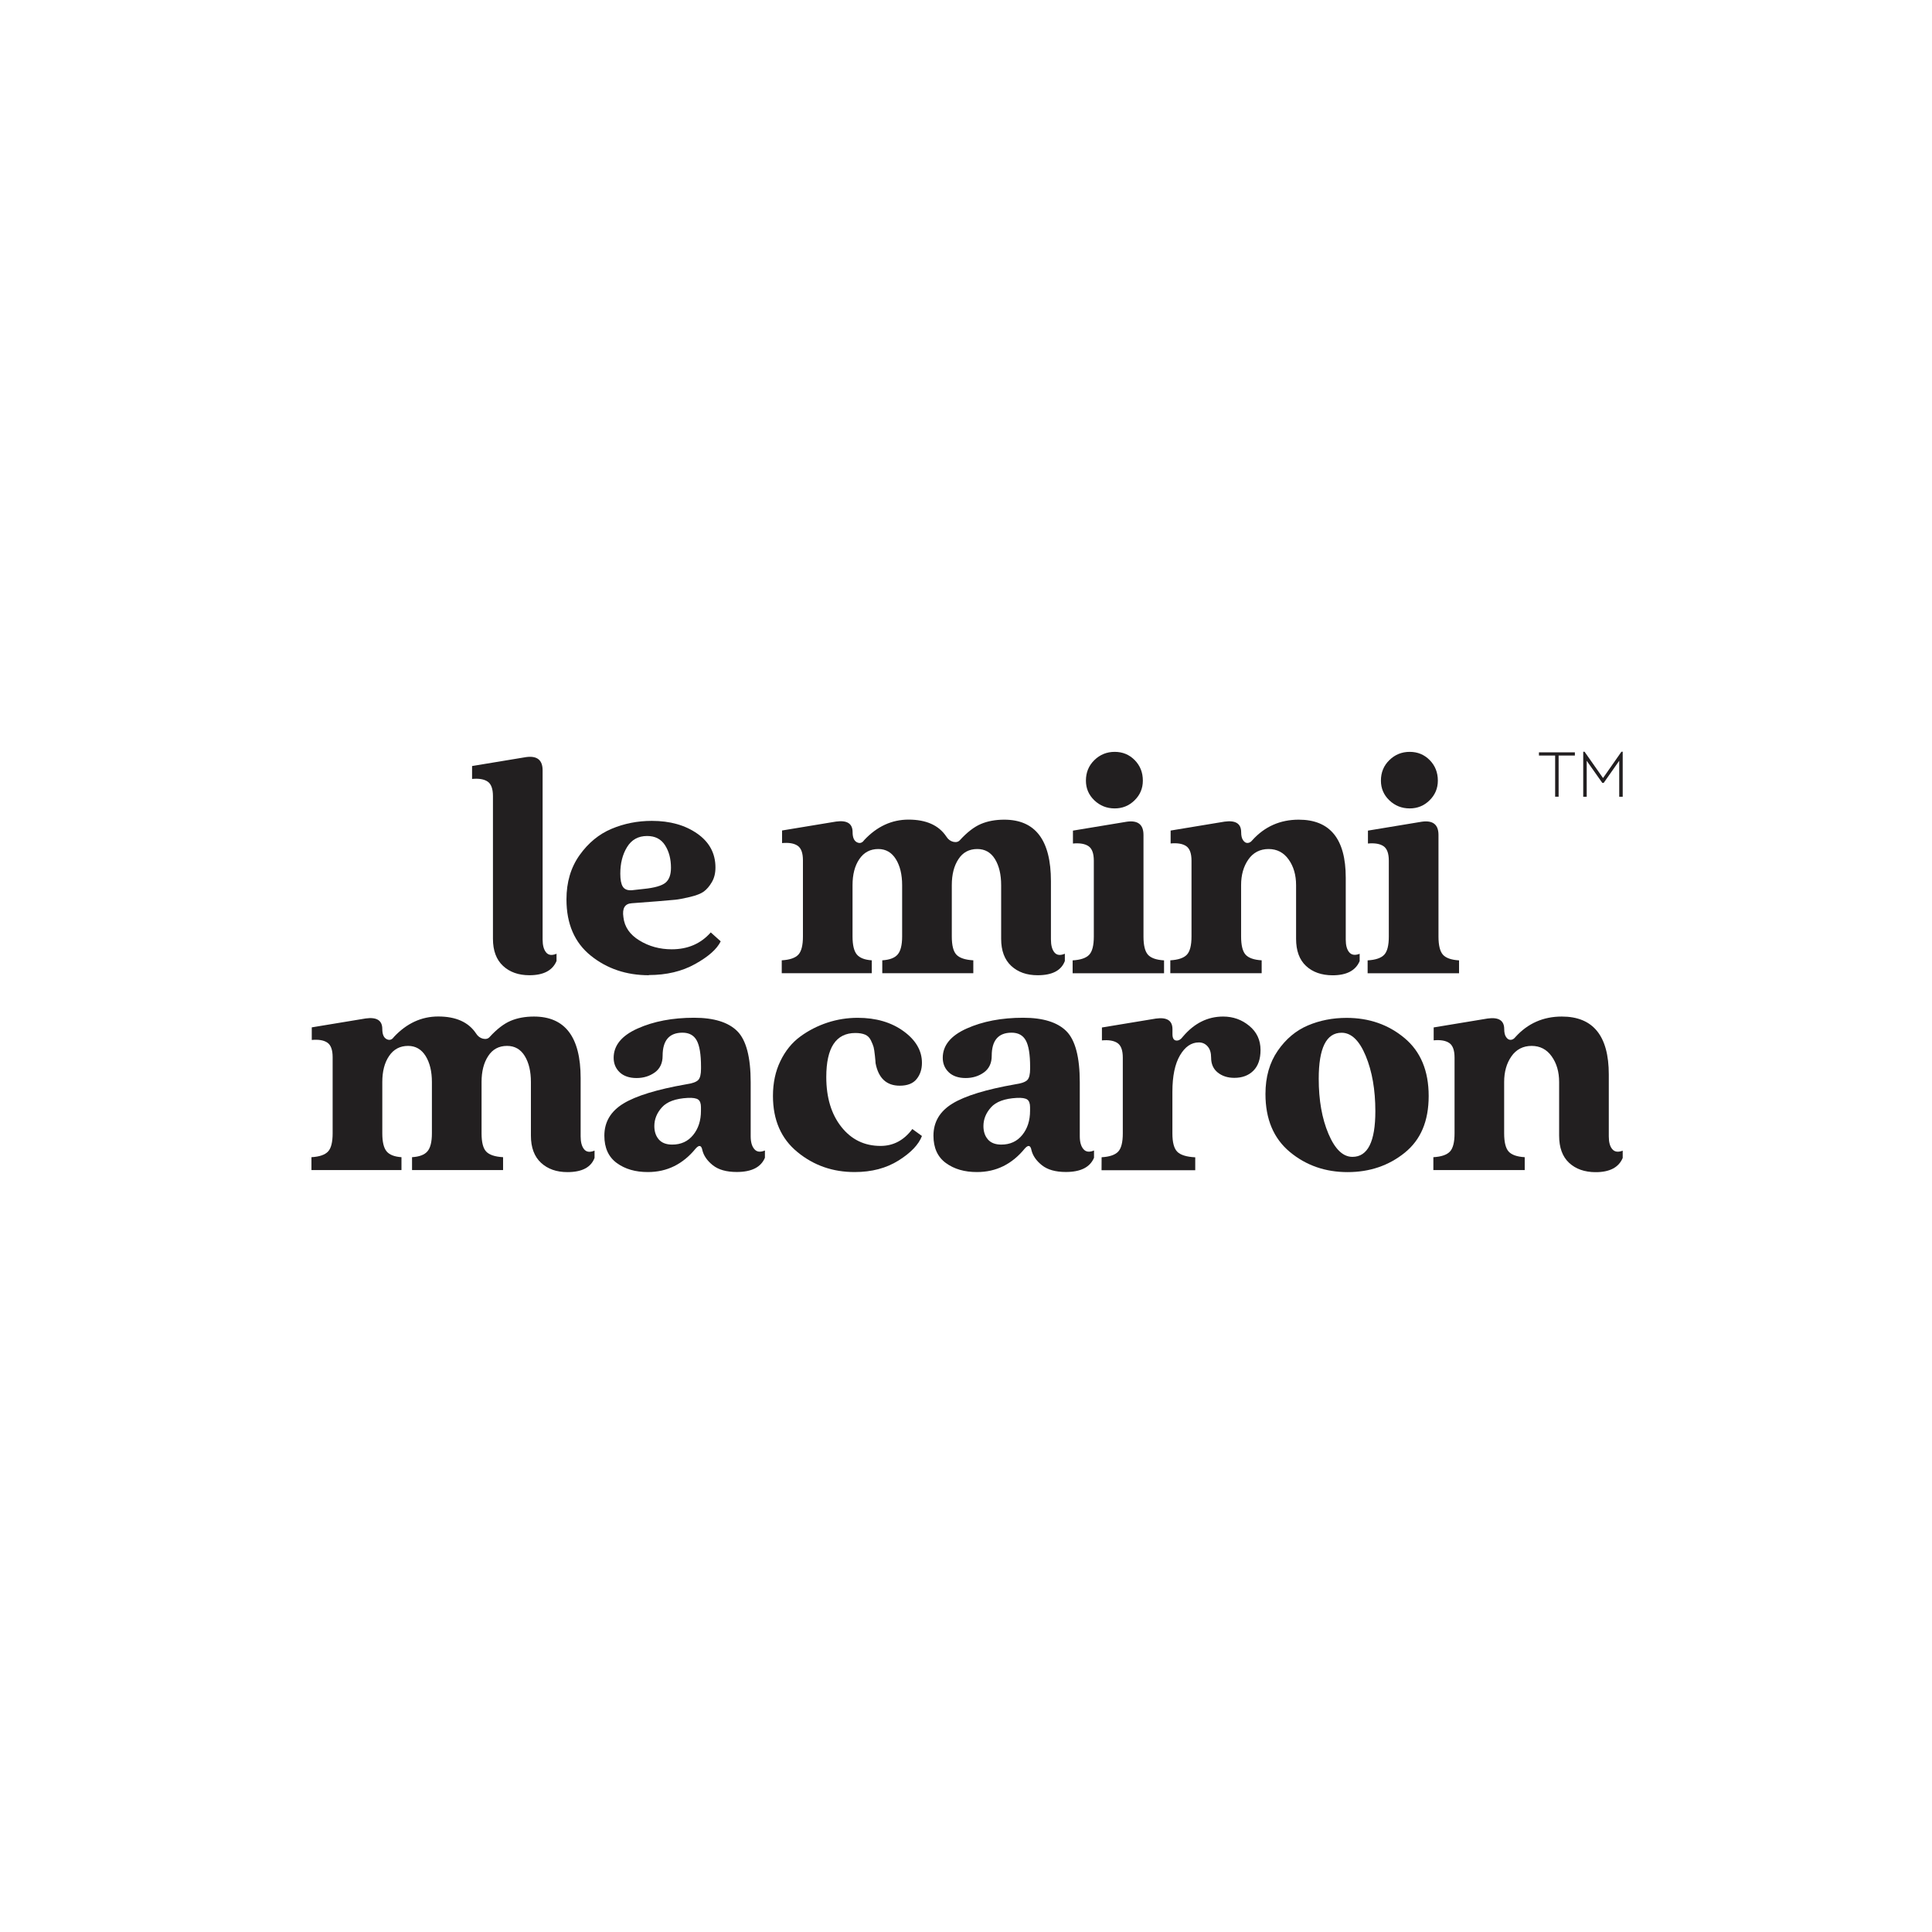 <?xml version="1.0" encoding="UTF-8"?><svg version="1.1" width="214px" height="214px" viewBox="0 0 214.0 214.0" xmlns="http://www.w3.org/2000/svg" xmlns:xlink="http://www.w3.org/1999/xlink"><defs><clipPath id="i0"><path d="M214,0 L214,214 L0,214 L0,0 L214,0 Z"></path></clipPath><clipPath id="i1"><path d="M145.243,0 L145.243,46.557 L0,46.557 L0,0 L145.243,0 Z"></path></clipPath><clipPath id="i2"><path d="M161.311,0 L161.311,62.296 L0,62.296 L0,0 L161.311,0 Z"></path></clipPath><clipPath id="i3"><path d="M7.813,1.497 L7.813,20.235 C7.813,20.873 7.939,21.349 8.199,21.664 C8.458,21.98 8.843,22.029 9.355,21.812 L9.355,22.617 C8.913,23.669 7.911,24.194 6.349,24.194 C5.15,24.194 4.176,23.851 3.434,23.164 C2.691,22.477 2.312,21.475 2.312,20.158 L2.312,4.356 C2.312,3.55 2.116,3.011 1.724,2.744 C1.331,2.478 0.757,2.38 0,2.45 L0,1.021 L5.977,0.033 C7.197,-0.136 7.813,0.348 7.813,1.497 Z"></path></clipPath><clipPath id="i4"><path d="M9.46,0 C11.464,0 13.139,0.469 14.484,1.408 C15.83,2.347 16.503,3.602 16.503,5.164 C16.503,5.802 16.369,6.342 16.096,6.797 C15.83,7.253 15.535,7.589 15.213,7.827 C14.898,8.059 14.379,8.262 13.672,8.43 C12.964,8.598 12.41,8.703 12.025,8.738 C11.632,8.773 10.988,8.829 10.084,8.906 L7.225,9.124 C6.468,9.173 6.16,9.684 6.307,10.665 C6.426,11.744 7.021,12.606 8.087,13.251 C9.152,13.903 10.343,14.225 11.66,14.225 C13.447,14.225 14.884,13.601 15.984,12.354 L17.084,13.342 C16.671,14.197 15.725,15.038 14.26,15.851 C12.796,16.671 11.079,17.077 9.124,17.077 L9.131,17.098 C6.636,17.098 4.492,16.376 2.698,14.933 C0.904,13.489 0,11.415 0,8.696 C0,6.79 0.484,5.157 1.451,3.798 C2.418,2.439 3.595,1.472 4.989,0.883 C6.384,0.294 7.876,0 9.46,0 Z M8.934,1.675 C7.953,1.675 7.218,2.081 6.713,2.901 C6.209,3.721 5.963,4.702 5.963,5.851 C5.963,6.51 6.054,6.986 6.237,7.281 C6.419,7.575 6.741,7.708 7.211,7.687 L8.535,7.54 C9.754,7.421 10.567,7.183 10.974,6.846 C11.38,6.503 11.576,5.956 11.576,5.193 C11.576,4.218 11.359,3.385 10.918,2.698 C10.476,2.011 9.817,1.675 8.934,1.675 Z"></path></clipPath><clipPath id="i5"><path d="M14.043,0 C15.998,0 17.392,0.624 18.226,1.871 C18.423,2.186 18.682,2.383 18.997,2.46 C19.312,2.53 19.558,2.474 19.733,2.277 C20.539,1.394 21.317,0.799 22.059,0.484 C22.802,0.168 23.664,0.007 24.645,0.007 C28.093,0.007 29.817,2.277 29.817,6.825 L29.817,13.279 C29.817,13.917 29.943,14.393 30.202,14.709 C30.461,15.024 30.847,15.073 31.358,14.856 L31.358,15.662 C30.966,16.713 29.964,17.238 28.352,17.238 L28.338,17.238 C27.14,17.238 26.166,16.895 25.423,16.208 C24.68,15.521 24.302,14.519 24.302,13.202 L24.302,7.26 C24.302,6.089 24.078,5.129 23.622,4.38 C23.167,3.637 22.515,3.258 21.66,3.258 C20.756,3.258 20.055,3.63 19.572,4.38 C19.081,5.122 18.836,6.082 18.836,7.26 L18.836,12.943 C18.836,13.924 19.004,14.596 19.348,14.961 C19.691,15.325 20.315,15.535 21.219,15.585 L21.219,17.014 L11.135,17.014 L11.135,15.585 C11.941,15.535 12.508,15.325 12.838,14.94 C13.167,14.561 13.335,13.896 13.335,12.943 L13.335,7.26 C13.335,6.089 13.104,5.129 12.641,4.38 C12.179,3.637 11.527,3.258 10.7,3.258 C9.796,3.258 9.096,3.63 8.591,4.38 C8.087,5.122 7.841,6.082 7.841,7.26 L7.841,12.943 C7.841,13.896 8.002,14.561 8.318,14.94 C8.633,15.318 9.187,15.535 9.972,15.585 L9.972,17.014 L0,17.014 L0,15.585 C0.883,15.535 1.493,15.325 1.836,14.961 C2.179,14.596 2.347,13.924 2.347,12.943 L2.347,4.506 C2.347,3.7 2.151,3.16 1.759,2.894 C1.366,2.628 0.792,2.53 0.035,2.6 L0.035,1.205 L6.012,0.217 C7.232,0.049 7.848,0.434 7.848,1.387 C7.848,1.976 8.009,2.347 8.325,2.509 C8.64,2.67 8.913,2.586 9.131,2.27 C10.546,0.757 12.186,0 14.043,0 Z"></path></clipPath><clipPath id="i6"><path d="M7.848,9.201 L7.848,20.455 C7.848,21.436 8.017,22.108 8.346,22.473 C8.675,22.837 9.271,23.047 10.126,23.096 L10.126,24.526 L0,24.526 L0,23.096 C0.883,23.047 1.493,22.837 1.836,22.473 C2.179,22.108 2.347,21.436 2.347,20.455 L2.347,12.06 C2.347,11.254 2.151,10.714 1.759,10.448 C1.366,10.182 0.792,10.084 0.035,10.154 L0.035,8.724 L6.012,7.736 C7.232,7.568 7.848,8.052 7.848,9.201 Z M4.66,0 C5.543,0 6.279,0.308 6.881,0.918 C7.477,1.528 7.778,2.284 7.778,3.188 C7.778,4.043 7.47,4.772 6.86,5.368 C6.251,5.97 5.515,6.265 4.66,6.265 C3.777,6.265 3.027,5.963 2.404,5.368 C1.78,4.772 1.472,4.043 1.472,3.188 C1.472,2.284 1.78,1.528 2.404,0.918 C3.027,0.308 3.777,0 4.66,0 Z"></path></clipPath><clipPath id="i7"><path d="M14.225,0 C17.694,0 19.432,2.137 19.432,6.419 L19.432,13.279 C19.432,13.917 19.558,14.386 19.817,14.688 C20.076,14.996 20.462,15.052 20.973,14.856 L20.973,15.662 C20.532,16.713 19.53,17.238 17.967,17.238 C16.748,17.231 15.767,16.888 15.031,16.201 C14.295,15.514 13.931,14.512 13.931,13.195 L13.931,7.253 C13.931,6.132 13.657,5.178 13.104,4.408 C12.557,3.637 11.815,3.251 10.883,3.251 C9.951,3.251 9.18,3.637 8.647,4.408 C8.108,5.178 7.841,6.124 7.841,7.253 L7.841,12.936 C7.841,13.917 8.009,14.589 8.339,14.954 C8.668,15.318 9.264,15.528 10.119,15.578 L10.119,17.007 L0,17.007 L0,15.578 C0.883,15.528 1.493,15.318 1.836,14.954 C2.179,14.589 2.347,13.917 2.347,12.936 L2.347,4.541 C2.347,3.735 2.151,3.195 1.759,2.929 C1.366,2.663 0.792,2.565 0.035,2.635 L0.035,1.205 L6.012,0.217 C7.232,0.049 7.848,0.434 7.848,1.387 C7.848,1.78 7.918,2.081 8.066,2.284 C8.213,2.495 8.381,2.593 8.577,2.579 C8.773,2.565 8.941,2.46 9.089,2.27 C10.455,0.757 12.172,0 14.225,0 Z"></path></clipPath><clipPath id="i8"><path d="M14.043,0 C15.998,0 17.392,0.624 18.226,1.871 C18.423,2.186 18.682,2.383 18.997,2.46 C19.312,2.53 19.558,2.474 19.733,2.277 C20.539,1.394 21.317,0.799 22.059,0.484 C22.802,0.168 23.664,0.007 24.645,0.007 C28.093,0.007 29.817,2.277 29.817,6.825 L29.817,13.279 C29.817,13.917 29.943,14.393 30.202,14.709 C30.461,15.024 30.847,15.073 31.358,14.856 L31.358,15.662 C30.966,16.713 29.964,17.238 28.352,17.238 C27.147,17.238 26.173,16.895 25.43,16.208 C24.687,15.521 24.309,14.519 24.309,13.202 L24.309,7.26 C24.309,6.089 24.085,5.129 23.629,4.38 C23.174,3.637 22.522,3.258 21.667,3.258 C20.763,3.258 20.062,3.63 19.579,4.38 C19.088,5.122 18.843,6.082 18.843,7.26 L18.843,12.943 C18.843,13.924 19.011,14.596 19.355,14.961 C19.698,15.325 20.322,15.535 21.226,15.585 L21.226,17.014 L11.142,17.014 L11.142,15.585 C11.948,15.535 12.515,15.325 12.845,14.94 C13.174,14.561 13.342,13.896 13.342,12.943 L13.342,7.26 C13.342,6.089 13.111,5.129 12.648,4.38 C12.186,3.637 11.534,3.258 10.707,3.258 C9.803,3.258 9.103,3.63 8.598,4.38 C8.094,5.122 7.848,6.082 7.848,7.26 L7.848,12.943 C7.848,13.896 8.009,14.561 8.325,14.94 C8.64,15.318 9.194,15.535 9.972,15.585 L9.972,17.014 L0,17.014 L0,15.585 C0.883,15.535 1.493,15.325 1.836,14.961 C2.179,14.596 2.347,13.924 2.347,12.943 L2.347,4.506 C2.347,3.7 2.151,3.16 1.759,2.894 C1.366,2.628 0.792,2.53 0.035,2.6 L0.035,1.205 L6.012,0.217 C7.232,0.049 7.848,0.434 7.848,1.387 C7.848,1.976 8.009,2.347 8.325,2.509 C8.64,2.67 8.913,2.586 9.131,2.27 C10.546,0.757 12.186,0 14.043,0 Z"></path></clipPath><clipPath id="i9"><path d="M9.937,0 C12.137,0 13.735,0.498 14.723,1.486 C15.711,2.474 16.208,4.366 16.208,7.148 L16.208,13.125 C16.208,13.763 16.341,14.239 16.615,14.554 C16.881,14.87 17.273,14.919 17.785,14.702 L17.785,15.507 C17.343,16.559 16.306,17.084 14.667,17.084 C13.517,17.084 12.634,16.832 12.011,16.334 C11.387,15.837 11.002,15.276 10.855,14.667 C10.805,14.4 10.721,14.246 10.595,14.211 C10.469,14.176 10.315,14.267 10.119,14.484 C8.703,16.222 6.937,17.091 4.835,17.091 C3.448,17.098 2.291,16.762 1.373,16.089 C0.455,15.416 0,14.407 0,13.062 C0,11.548 0.701,10.364 2.109,9.502 C3.518,8.647 5.83,7.939 9.061,7.372 C9.747,7.274 10.189,7.113 10.399,6.895 C10.609,6.678 10.707,6.258 10.707,5.648 L10.707,5.431 C10.707,4.064 10.546,3.09 10.231,2.516 C9.916,1.941 9.39,1.654 8.654,1.654 C7.19,1.654 6.454,2.509 6.454,4.218 C6.454,5.024 6.167,5.634 5.592,6.054 C5.017,6.468 4.338,6.678 3.56,6.678 C2.782,6.678 2.13,6.461 1.689,6.033 C1.247,5.606 1.03,5.073 1.03,4.436 C1.03,3.069 1.913,1.983 3.686,1.191 C5.459,0.399 7.54,0 9.937,0 Z M9.236,8.878 C7.89,8.948 6.937,9.299 6.377,9.923 C5.816,10.546 5.536,11.24 5.536,11.997 C5.536,12.606 5.704,13.104 6.033,13.482 C6.363,13.861 6.86,14.05 7.519,14.05 C8.493,14.05 9.264,13.693 9.838,12.985 C10.413,12.277 10.7,11.387 10.7,10.308 L10.7,9.902 C10.7,9.488 10.595,9.208 10.392,9.061 C10.182,8.913 9.796,8.85 9.236,8.878 Z"></path></clipPath><clipPath id="i10"><path d="M9.39,0 C11.415,0 13.111,0.498 14.47,1.486 C15.83,2.474 16.503,3.644 16.503,4.989 C16.503,5.697 16.306,6.3 15.914,6.783 C15.521,7.274 14.898,7.519 14.043,7.519 C12.578,7.519 11.681,6.685 11.366,5.024 C11.366,4.954 11.345,4.681 11.296,4.218 C11.247,3.756 11.198,3.427 11.149,3.244 C11.1,3.062 11.002,2.817 10.855,2.509 C10.707,2.2 10.497,1.99 10.21,1.864 C9.93,1.745 9.565,1.682 9.131,1.682 C6.979,1.682 5.907,3.308 5.907,6.559 C5.907,8.829 6.461,10.672 7.575,12.081 C8.689,13.489 10.133,14.19 11.92,14.19 C13.335,14.19 14.512,13.566 15.437,12.319 L16.503,13.09 C16.138,14.043 15.276,14.947 13.917,15.802 C12.557,16.657 10.939,17.084 9.061,17.084 C6.636,17.091 4.52,16.355 2.712,14.87 C0.904,13.391 0,11.317 0,8.654 C0,7.211 0.273,5.921 0.827,4.786 C1.373,3.651 2.109,2.747 3.027,2.074 C3.945,1.401 4.947,0.89 6.033,0.533 C7.12,0.175 8.241,0 9.39,0 Z"></path></clipPath><clipPath id="i11"><path d="M9.937,0 C12.137,0 13.735,0.498 14.723,1.486 C15.711,2.474 16.208,4.366 16.208,7.148 L16.208,13.125 C16.208,13.763 16.341,14.239 16.615,14.554 C16.881,14.87 17.273,14.919 17.785,14.702 L17.785,15.507 C17.343,16.559 16.306,17.084 14.667,17.084 C13.517,17.084 12.634,16.832 12.011,16.334 C11.387,15.837 11.002,15.276 10.855,14.667 C10.805,14.4 10.721,14.246 10.595,14.211 C10.469,14.176 10.315,14.267 10.119,14.484 C8.703,16.222 6.937,17.091 4.835,17.091 C3.448,17.098 2.291,16.762 1.373,16.089 C0.455,15.416 0,14.407 0,13.062 C0,11.548 0.701,10.364 2.109,9.502 C3.518,8.647 5.83,7.939 9.061,7.372 C9.747,7.274 10.189,7.113 10.399,6.895 C10.609,6.678 10.707,6.258 10.707,5.648 L10.707,5.431 C10.707,4.064 10.546,3.09 10.231,2.516 C9.916,1.941 9.39,1.654 8.654,1.654 C7.19,1.654 6.454,2.509 6.454,4.218 C6.454,5.024 6.167,5.634 5.592,6.054 C5.017,6.468 4.338,6.678 3.56,6.678 C2.782,6.678 2.13,6.461 1.689,6.033 C1.247,5.606 1.03,5.073 1.03,4.436 C1.03,3.069 1.913,1.983 3.686,1.191 C5.459,0.399 7.54,0 9.937,0 Z M9.236,8.878 C7.89,8.948 6.937,9.299 6.377,9.923 C5.816,10.546 5.536,11.24 5.536,11.997 C5.536,12.606 5.704,13.104 6.033,13.482 C6.363,13.861 6.86,14.05 7.519,14.05 C8.493,14.05 9.264,13.693 9.838,12.985 C10.413,12.277 10.7,11.387 10.7,10.308 L10.7,9.902 C10.7,9.488 10.595,9.208 10.392,9.061 C10.182,8.913 9.796,8.85 9.236,8.878 Z"></path></clipPath><clipPath id="i12"><path d="M13.468,0 C14.568,0 15.535,0.343 16.362,1.03 C17.196,1.717 17.61,2.607 17.61,3.707 C17.61,4.709 17.343,5.473 16.818,5.998 C16.292,6.524 15.592,6.79 14.709,6.79 C13.973,6.79 13.363,6.594 12.873,6.202 C12.382,5.809 12.137,5.263 12.137,4.555 C12.137,4.015 12.011,3.602 11.751,3.308 C11.492,3.013 11.17,2.866 10.777,2.866 C9.944,2.866 9.25,3.343 8.689,4.296 C8.129,5.249 7.848,6.594 7.848,8.332 L7.848,12.95 C7.848,13.931 8.024,14.603 8.381,14.968 C8.738,15.332 9.404,15.542 10.378,15.592 L10.378,17.021 L0,17.021 L0.007,15.585 C0.89,15.535 1.5,15.325 1.843,14.961 C2.186,14.596 2.354,13.924 2.354,12.943 L2.354,4.548 C2.354,3.742 2.158,3.202 1.766,2.936 C1.373,2.67 0.799,2.572 0.042,2.642 L0.042,1.212 L6.019,0.224 C7.239,0.056 7.855,0.441 7.855,1.394 L7.855,1.941 C7.855,2.383 7.988,2.621 8.262,2.656 C8.528,2.691 8.787,2.537 9.033,2.2 C10.28,0.736 11.758,0 13.468,0 Z"></path></clipPath><clipPath id="i13"><path d="M8.984,0 C11.478,0 13.615,0.743 15.402,2.235 C17.189,3.728 18.079,5.865 18.079,8.654 C18.079,11.443 17.196,13.51 15.423,14.94 C13.65,16.369 11.541,17.084 9.096,17.084 C6.629,17.084 4.492,16.341 2.698,14.849 C0.904,13.356 0,11.219 0,8.43 C0,6.545 0.455,4.954 1.359,3.644 C2.263,2.333 3.378,1.401 4.695,0.841 C6.012,0.28 7.442,0 8.984,0 Z M8.43,1.647 C6.741,1.647 5.9,3.343 5.9,6.741 C5.9,9.11 6.258,11.149 6.979,12.845 C7.701,14.547 8.584,15.395 9.635,15.395 C11.331,15.395 12.172,13.707 12.172,10.336 C12.172,7.967 11.815,5.921 11.107,4.211 C10.399,2.502 9.509,1.647 8.43,1.647 Z"></path></clipPath><clipPath id="i14"><path d="M14.225,0 C17.694,0 19.432,2.137 19.432,6.419 L19.432,13.279 C19.432,13.917 19.558,14.386 19.817,14.688 C20.076,14.996 20.462,15.052 20.973,14.856 L20.973,15.662 C20.532,16.713 19.53,17.238 17.967,17.238 C16.748,17.231 15.767,16.888 15.031,16.201 C14.295,15.514 13.931,14.512 13.931,13.195 L13.931,7.253 C13.931,6.132 13.657,5.178 13.104,4.408 C12.557,3.637 11.815,3.251 10.883,3.251 C9.951,3.251 9.18,3.637 8.647,4.408 C8.108,5.178 7.841,6.124 7.841,7.253 L7.841,12.936 C7.841,13.917 8.009,14.589 8.339,14.954 C8.668,15.318 9.264,15.528 10.119,15.578 L10.119,17.007 L0,17.007 L0,15.578 C0.883,15.528 1.493,15.318 1.836,14.954 C2.179,14.589 2.347,13.917 2.347,12.936 L2.347,4.541 C2.347,3.735 2.151,3.195 1.759,2.929 C1.366,2.663 0.792,2.565 0.035,2.635 L0.035,1.205 L6.012,0.217 C7.232,0.049 7.848,0.434 7.848,1.387 C7.848,1.78 7.918,2.081 8.066,2.284 C8.213,2.495 8.381,2.593 8.577,2.579 C8.773,2.565 8.941,2.46 9.089,2.27 C10.455,0.757 12.172,0 14.225,0 Z"></path></clipPath><clipPath id="i15"><path d="M3.98,0 L3.98,0.35 L2.179,0.35 L2.179,4.912 L1.794,4.912 L1.794,0.35 L0,0.35 L0,0 L3.98,0 Z"></path></clipPath><clipPath id="i16"><path d="M0.147,0 L2.193,2.915 L4.232,0 L4.373,0 L4.373,4.989 L3.987,4.989 L3.987,1.002 L2.263,3.455 L2.116,3.455 L0.385,1.002 L0.385,4.989 L0,4.989 L0,0 L0.147,0 Z"></path></clipPath></defs><g clip-path="url(#i0)"><g transform="translate(0.0 49)"><g transform="translate(34.498 34.273)"><g transform=""><g clip-path="url(#i1)"><g transform=""><g transform="translate(-8.038 -6.075)"><g clip-path="url(#i2)"><g transform="translate(8.038 6.082)"><g transform="translate(17.792 0.549)"><g clip-path="url(#i3)"><polygon points="0,-5.89805982e-16 9.355,-5.89805982e-16 9.355,24.194 0,24.194 0,-5.89805982e-16" stroke="none" fill="#221F20"></polygon></g></g><g transform="translate(28.247 7.645)"><g clip-path="url(#i4)"><polygon points="0,0 17.084,0 17.084,17.098 0,17.098 0,0" stroke="none" fill="#221F20"></polygon></g></g><g transform="translate(52.093 7.505)"><g clip-path="url(#i5)"><polygon points="0,0 31.358,0 31.358,17.238 0,17.238 0,0" stroke="none" fill="#221F20"></polygon></g></g><g transform="translate(84.313 0.0)"><g clip-path="url(#i6)"><polygon points="0,0 10.126,0 10.126,24.526 0,24.526 0,0" stroke="none" fill="#221F20"></polygon></g></g><g transform="translate(95.133 7.512)"><g clip-path="url(#i7)"><polygon points="0,0 20.973,0 20.973,17.238 0,17.238 0,0" stroke="none" fill="#221F20"></polygon></g></g><g transform="translate(116.989 0.0)"><g clip-path="url(#i6)"><polygon points="0,0 10.126,0 10.126,24.526 0,24.526 0,0" stroke="none" fill="#221F20"></polygon></g></g><g transform="translate(1.0658141036401503e-14 29.312)"><g clip-path="url(#i8)"><polygon points="0,0 31.358,0 31.358,17.238 0,17.238 0,0" stroke="none" fill="#221F20"></polygon></g></g><g transform="translate(32.444 29.452)"><g clip-path="url(#i9)"><polygon points="0,0 17.785,0 17.785,17.098 0,17.098 0,0" stroke="none" fill="#221F20"></polygon></g></g><g transform="translate(51.119 29.459)"><g clip-path="url(#i10)"><polygon points="0,0 16.503,0 16.503,17.091 0,17.091 0,0" stroke="none" fill="#221F20"></polygon></g></g><g transform="translate(68.897 29.452)"><g clip-path="url(#i11)"><polygon points="0,0 17.785,0 17.785,17.098 0,17.098 0,0" stroke="none" fill="#221F20"></polygon></g></g><g transform="translate(87.516 29.319)"><g clip-path="url(#i12)"><polygon points="0,0 17.61,0 17.61,17.021 0,17.021 0,0" stroke="none" fill="#221F20"></polygon></g></g><g transform="translate(105.672 29.466)"><g clip-path="url(#i13)"><polygon points="0,0 18.079,0 18.079,17.084 0,17.084 0,0" stroke="none" fill="#221F20"></polygon></g></g><g transform="translate(124.27 29.319)"><g clip-path="url(#i14)"><polygon points="0,0 20.973,0 20.973,17.231 0,17.231 0,0" stroke="none" fill="#221F20"></polygon></g></g></g></g></g></g></g></g></g><g transform="translate(170.463 34.266)"><g transform="translate(0.0 0.07)"><g clip-path="url(#i15)"><polygon points="0,0 3.98,0 3.98,4.912 0,4.912 0,0" stroke="none" fill="#221F20"></polygon></g></g><g transform="translate(4.905 4.884981308350689e-15)"><g clip-path="url(#i16)"><polygon points="0,0 4.38,0 4.38,4.989 0,4.989 0,0" stroke="none" fill="#221F20"></polygon></g></g></g></g></g></svg>